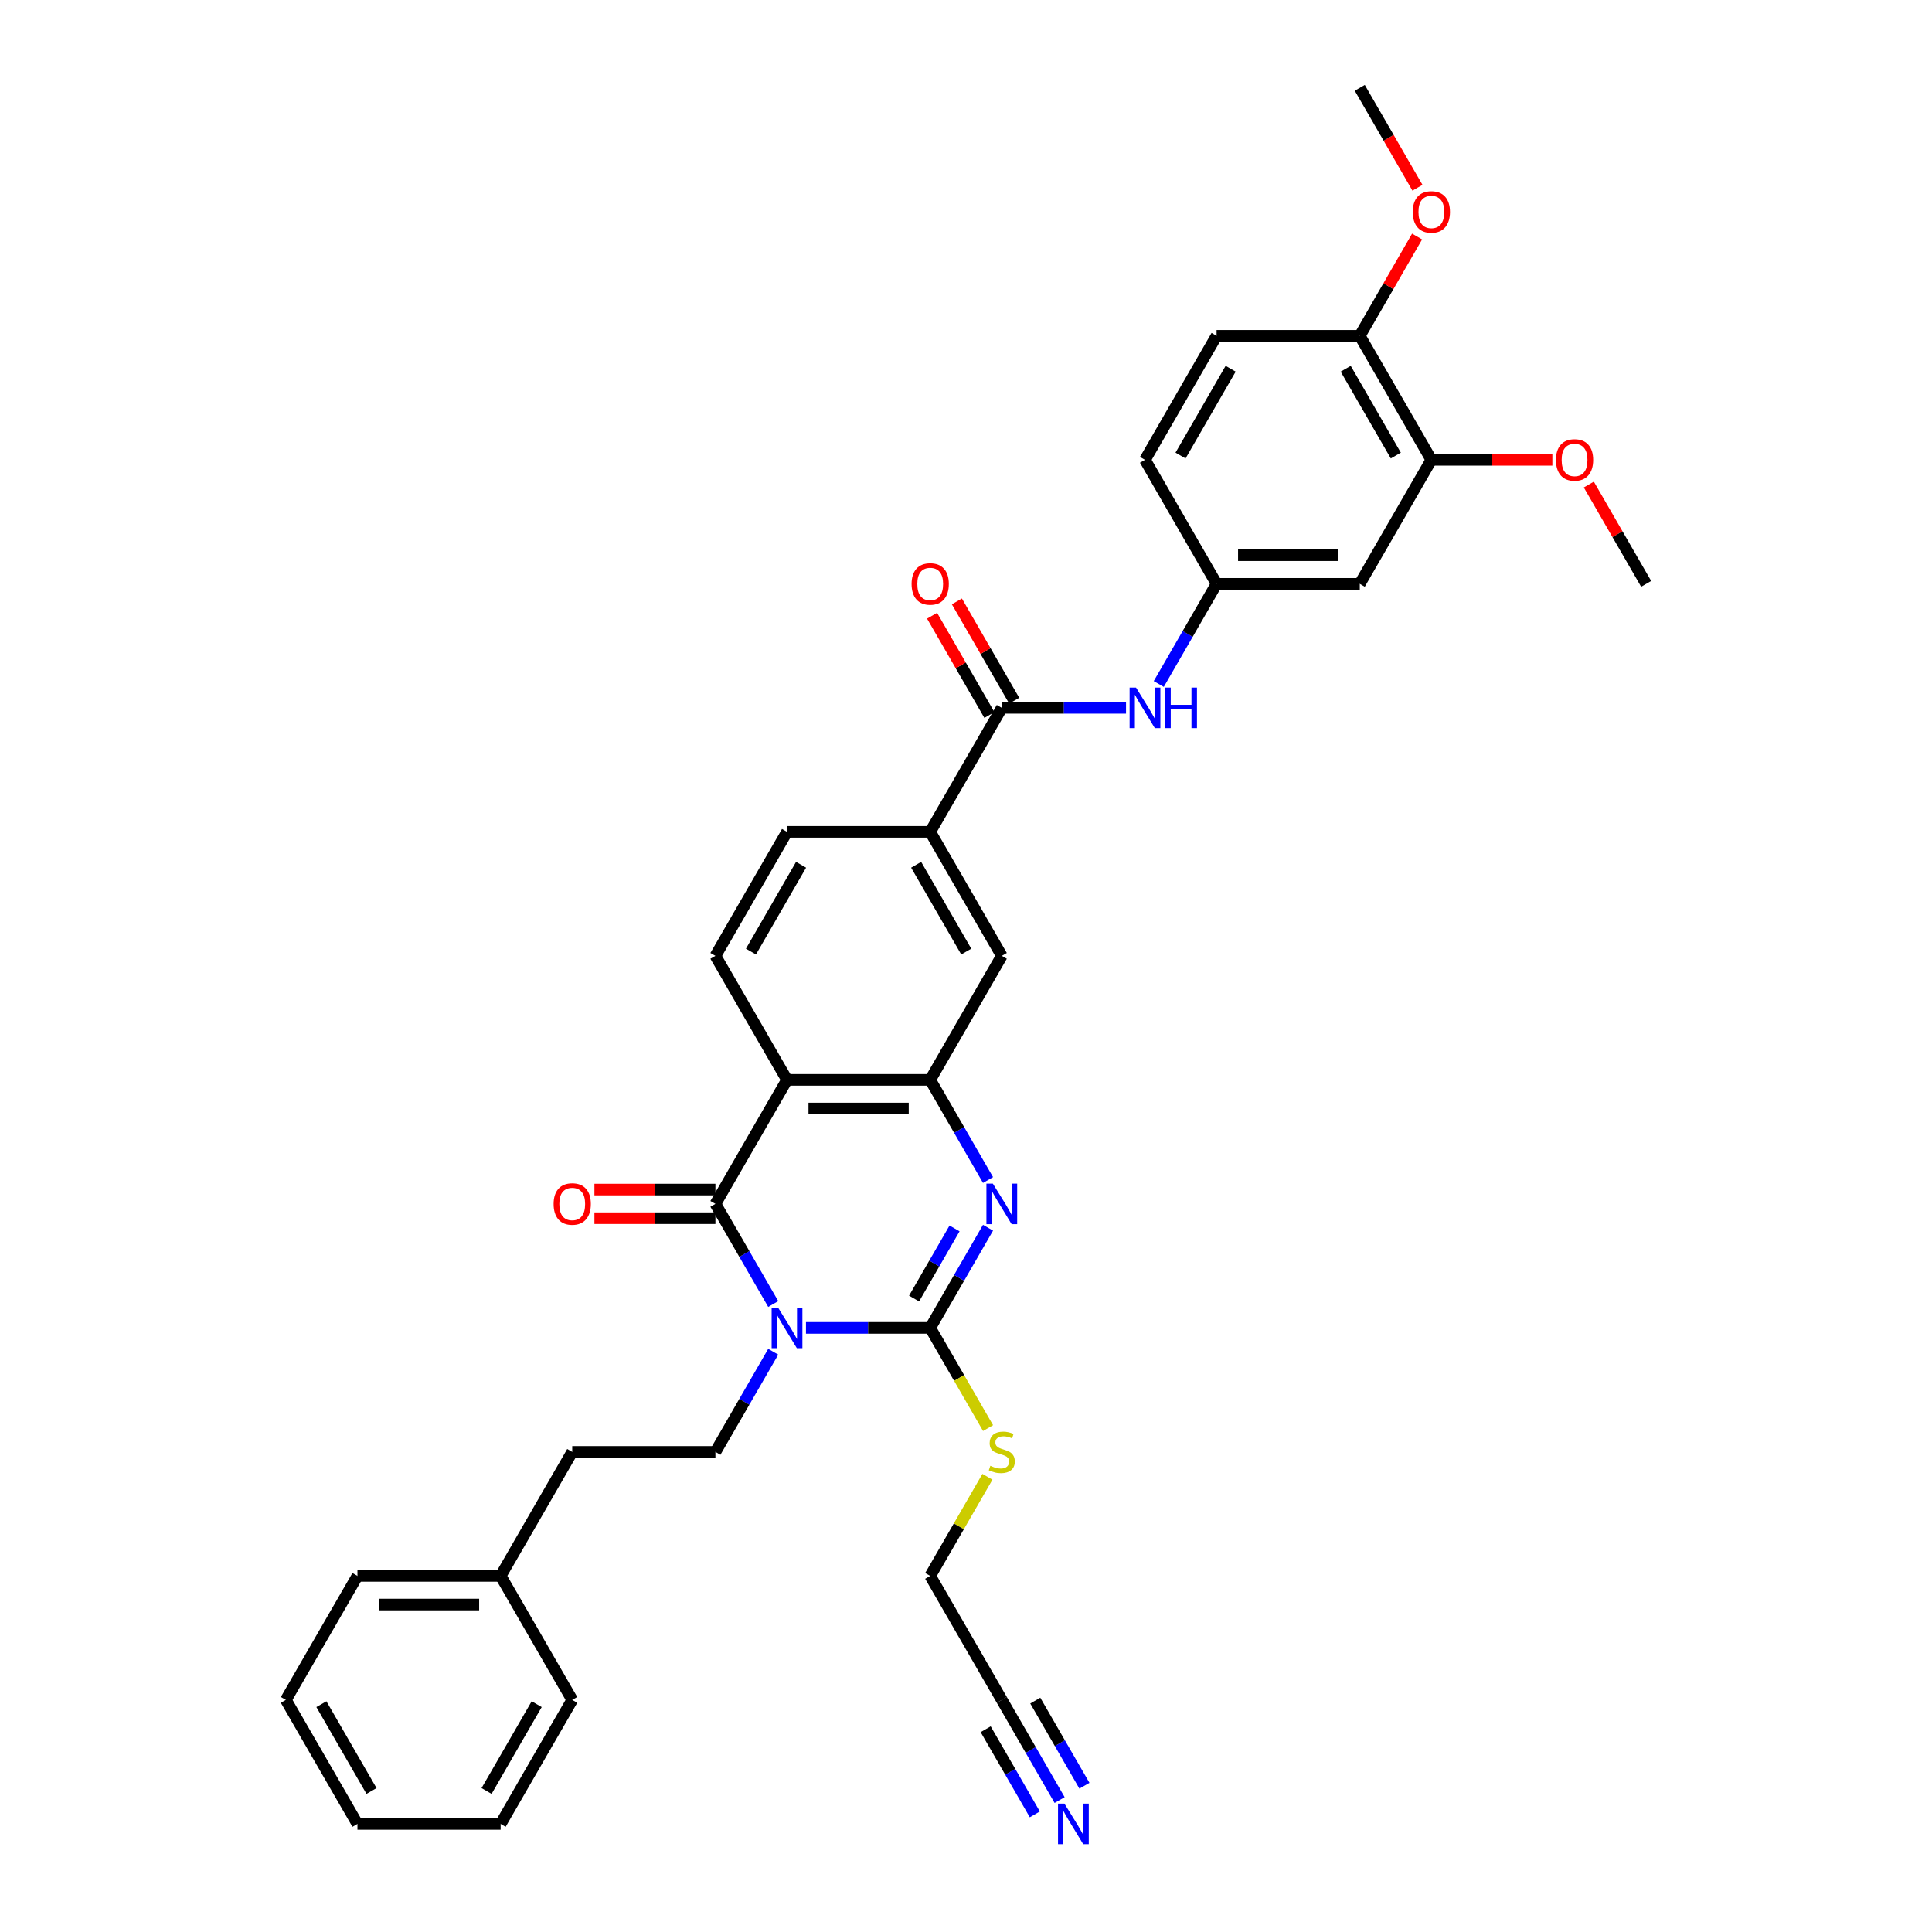 <?xml version='1.0' encoding='iso-8859-1'?>
<svg version='1.1' baseProfile='full'
              xmlns='http://www.w3.org/2000/svg'
                      xmlns:rdkit='http://www.rdkit.org/xml'
                      xmlns:xlink='http://www.w3.org/1999/xlink'
                  xml:space='preserve'
width='1000px' height='1000px' viewBox='0 0 1000 1000'>
<!-- END OF HEADER -->
<rect style='opacity:1.0;fill:#FFFFFF;stroke:none' width='1000' height='1000' x='0' y='0'> </rect>
<path class='bond-0' d='M 417.169,687.309 L 449.32,687.309' style='fill:none;fill-rule:evenodd;stroke:#0000FF;stroke-width:6px;stroke-linecap:butt;stroke-linejoin:miter;stroke-opacity:1' />
<path class='bond-0' d='M 449.32,687.309 L 481.471,687.309' style='fill:none;fill-rule:evenodd;stroke:#000000;stroke-width:6px;stroke-linecap:butt;stroke-linejoin:miter;stroke-opacity:1' />
<path class='bond-1' d='M 400.227,674.961 L 385.263,649.042' style='fill:none;fill-rule:evenodd;stroke:#0000FF;stroke-width:6px;stroke-linecap:butt;stroke-linejoin:miter;stroke-opacity:1' />
<path class='bond-1' d='M 385.263,649.042 L 370.299,623.124' style='fill:none;fill-rule:evenodd;stroke:#000000;stroke-width:6px;stroke-linecap:butt;stroke-linejoin:miter;stroke-opacity:1' />
<path class='bond-6' d='M 400.227,699.657 L 385.263,725.575' style='fill:none;fill-rule:evenodd;stroke:#0000FF;stroke-width:6px;stroke-linecap:butt;stroke-linejoin:miter;stroke-opacity:1' />
<path class='bond-6' d='M 385.263,725.575 L 370.299,751.494' style='fill:none;fill-rule:evenodd;stroke:#000000;stroke-width:6px;stroke-linecap:butt;stroke-linejoin:miter;stroke-opacity:1' />
<path class='bond-2' d='M 481.471,687.309 L 496.436,661.39' style='fill:none;fill-rule:evenodd;stroke:#000000;stroke-width:6px;stroke-linecap:butt;stroke-linejoin:miter;stroke-opacity:1' />
<path class='bond-2' d='M 496.436,661.39 L 511.4,635.471' style='fill:none;fill-rule:evenodd;stroke:#0000FF;stroke-width:6px;stroke-linecap:butt;stroke-linejoin:miter;stroke-opacity:1' />
<path class='bond-2' d='M 473.123,672.122 L 483.598,653.979' style='fill:none;fill-rule:evenodd;stroke:#000000;stroke-width:6px;stroke-linecap:butt;stroke-linejoin:miter;stroke-opacity:1' />
<path class='bond-2' d='M 483.598,653.979 L 494.073,635.835' style='fill:none;fill-rule:evenodd;stroke:#0000FF;stroke-width:6px;stroke-linecap:butt;stroke-linejoin:miter;stroke-opacity:1' />
<path class='bond-17' d='M 481.471,687.309 L 496.444,713.243' style='fill:none;fill-rule:evenodd;stroke:#000000;stroke-width:6px;stroke-linecap:butt;stroke-linejoin:miter;stroke-opacity:1' />
<path class='bond-17' d='M 496.444,713.243 L 511.417,739.177' style='fill:none;fill-rule:evenodd;stroke:#CCCC00;stroke-width:6px;stroke-linecap:butt;stroke-linejoin:miter;stroke-opacity:1' />
<path class='bond-3' d='M 370.299,623.124 L 407.356,558.938' style='fill:none;fill-rule:evenodd;stroke:#000000;stroke-width:6px;stroke-linecap:butt;stroke-linejoin:miter;stroke-opacity:1' />
<path class='bond-14' d='M 370.299,615.712 L 338.985,615.712' style='fill:none;fill-rule:evenodd;stroke:#000000;stroke-width:6px;stroke-linecap:butt;stroke-linejoin:miter;stroke-opacity:1' />
<path class='bond-14' d='M 338.985,615.712 L 307.672,615.712' style='fill:none;fill-rule:evenodd;stroke:#FF0000;stroke-width:6px;stroke-linecap:butt;stroke-linejoin:miter;stroke-opacity:1' />
<path class='bond-14' d='M 370.299,630.535 L 338.985,630.535' style='fill:none;fill-rule:evenodd;stroke:#000000;stroke-width:6px;stroke-linecap:butt;stroke-linejoin:miter;stroke-opacity:1' />
<path class='bond-14' d='M 338.985,630.535 L 307.672,630.535' style='fill:none;fill-rule:evenodd;stroke:#FF0000;stroke-width:6px;stroke-linecap:butt;stroke-linejoin:miter;stroke-opacity:1' />
<path class='bond-35' d='M 511.4,610.776 L 496.436,584.857' style='fill:none;fill-rule:evenodd;stroke:#0000FF;stroke-width:6px;stroke-linecap:butt;stroke-linejoin:miter;stroke-opacity:1' />
<path class='bond-35' d='M 496.436,584.857 L 481.471,558.938' style='fill:none;fill-rule:evenodd;stroke:#000000;stroke-width:6px;stroke-linecap:butt;stroke-linejoin:miter;stroke-opacity:1' />
<path class='bond-4' d='M 407.356,558.938 L 481.471,558.938' style='fill:none;fill-rule:evenodd;stroke:#000000;stroke-width:6px;stroke-linecap:butt;stroke-linejoin:miter;stroke-opacity:1' />
<path class='bond-4' d='M 418.474,573.761 L 470.354,573.761' style='fill:none;fill-rule:evenodd;stroke:#000000;stroke-width:6px;stroke-linecap:butt;stroke-linejoin:miter;stroke-opacity:1' />
<path class='bond-10' d='M 407.356,558.938 L 370.299,494.753' style='fill:none;fill-rule:evenodd;stroke:#000000;stroke-width:6px;stroke-linecap:butt;stroke-linejoin:miter;stroke-opacity:1' />
<path class='bond-9' d='M 481.471,558.938 L 518.529,494.753' style='fill:none;fill-rule:evenodd;stroke:#000000;stroke-width:6px;stroke-linecap:butt;stroke-linejoin:miter;stroke-opacity:1' />
<path class='bond-5' d='M 518.529,366.382 L 481.471,430.567' style='fill:none;fill-rule:evenodd;stroke:#000000;stroke-width:6px;stroke-linecap:butt;stroke-linejoin:miter;stroke-opacity:1' />
<path class='bond-7' d='M 518.529,366.382 L 550.68,366.382' style='fill:none;fill-rule:evenodd;stroke:#000000;stroke-width:6px;stroke-linecap:butt;stroke-linejoin:miter;stroke-opacity:1' />
<path class='bond-7' d='M 550.68,366.382 L 582.831,366.382' style='fill:none;fill-rule:evenodd;stroke:#0000FF;stroke-width:6px;stroke-linecap:butt;stroke-linejoin:miter;stroke-opacity:1' />
<path class='bond-19' d='M 524.947,362.676 L 510.111,336.979' style='fill:none;fill-rule:evenodd;stroke:#000000;stroke-width:6px;stroke-linecap:butt;stroke-linejoin:miter;stroke-opacity:1' />
<path class='bond-19' d='M 510.111,336.979 L 495.275,311.283' style='fill:none;fill-rule:evenodd;stroke:#FF0000;stroke-width:6px;stroke-linecap:butt;stroke-linejoin:miter;stroke-opacity:1' />
<path class='bond-19' d='M 512.11,370.088 L 497.274,344.391' style='fill:none;fill-rule:evenodd;stroke:#000000;stroke-width:6px;stroke-linecap:butt;stroke-linejoin:miter;stroke-opacity:1' />
<path class='bond-19' d='M 497.274,344.391 L 482.438,318.694' style='fill:none;fill-rule:evenodd;stroke:#FF0000;stroke-width:6px;stroke-linecap:butt;stroke-linejoin:miter;stroke-opacity:1' />
<path class='bond-22' d='M 370.299,751.494 L 296.184,751.494' style='fill:none;fill-rule:evenodd;stroke:#000000;stroke-width:6px;stroke-linecap:butt;stroke-linejoin:miter;stroke-opacity:1' />
<path class='bond-16' d='M 599.773,354.034 L 614.737,328.115' style='fill:none;fill-rule:evenodd;stroke:#0000FF;stroke-width:6px;stroke-linecap:butt;stroke-linejoin:miter;stroke-opacity:1' />
<path class='bond-16' d='M 614.737,328.115 L 629.701,302.196' style='fill:none;fill-rule:evenodd;stroke:#000000;stroke-width:6px;stroke-linecap:butt;stroke-linejoin:miter;stroke-opacity:1' />
<path class='bond-8' d='M 481.471,430.567 L 407.356,430.567' style='fill:none;fill-rule:evenodd;stroke:#000000;stroke-width:6px;stroke-linecap:butt;stroke-linejoin:miter;stroke-opacity:1' />
<path class='bond-36' d='M 481.471,430.567 L 518.529,494.753' style='fill:none;fill-rule:evenodd;stroke:#000000;stroke-width:6px;stroke-linecap:butt;stroke-linejoin:miter;stroke-opacity:1' />
<path class='bond-36' d='M 474.193,447.607 L 500.133,492.536' style='fill:none;fill-rule:evenodd;stroke:#000000;stroke-width:6px;stroke-linecap:butt;stroke-linejoin:miter;stroke-opacity:1' />
<path class='bond-20' d='M 370.299,494.753 L 407.356,430.567' style='fill:none;fill-rule:evenodd;stroke:#000000;stroke-width:6px;stroke-linecap:butt;stroke-linejoin:miter;stroke-opacity:1' />
<path class='bond-20' d='M 388.695,492.536 L 414.635,447.607' style='fill:none;fill-rule:evenodd;stroke:#000000;stroke-width:6px;stroke-linecap:butt;stroke-linejoin:miter;stroke-opacity:1' />
<path class='bond-11' d='M 548.457,931.703 L 533.493,905.784' style='fill:none;fill-rule:evenodd;stroke:#0000FF;stroke-width:6px;stroke-linecap:butt;stroke-linejoin:miter;stroke-opacity:1' />
<path class='bond-11' d='M 533.493,905.784 L 518.529,879.865' style='fill:none;fill-rule:evenodd;stroke:#000000;stroke-width:6px;stroke-linecap:butt;stroke-linejoin:miter;stroke-opacity:1' />
<path class='bond-11' d='M 561.294,924.292 L 548.575,902.261' style='fill:none;fill-rule:evenodd;stroke:#0000FF;stroke-width:6px;stroke-linecap:butt;stroke-linejoin:miter;stroke-opacity:1' />
<path class='bond-11' d='M 548.575,902.261 L 535.855,880.23' style='fill:none;fill-rule:evenodd;stroke:#000000;stroke-width:6px;stroke-linecap:butt;stroke-linejoin:miter;stroke-opacity:1' />
<path class='bond-11' d='M 535.62,939.115 L 522.901,917.084' style='fill:none;fill-rule:evenodd;stroke:#0000FF;stroke-width:6px;stroke-linecap:butt;stroke-linejoin:miter;stroke-opacity:1' />
<path class='bond-11' d='M 522.901,917.084 L 510.181,895.053' style='fill:none;fill-rule:evenodd;stroke:#000000;stroke-width:6px;stroke-linecap:butt;stroke-linejoin:miter;stroke-opacity:1' />
<path class='bond-12' d='M 703.816,302.196 L 629.701,302.196' style='fill:none;fill-rule:evenodd;stroke:#000000;stroke-width:6px;stroke-linecap:butt;stroke-linejoin:miter;stroke-opacity:1' />
<path class='bond-12' d='M 692.699,287.373 L 640.818,287.373' style='fill:none;fill-rule:evenodd;stroke:#000000;stroke-width:6px;stroke-linecap:butt;stroke-linejoin:miter;stroke-opacity:1' />
<path class='bond-13' d='M 703.816,302.196 L 740.874,238.011' style='fill:none;fill-rule:evenodd;stroke:#000000;stroke-width:6px;stroke-linecap:butt;stroke-linejoin:miter;stroke-opacity:1' />
<path class='bond-24' d='M 740.874,238.011 L 772.187,238.011' style='fill:none;fill-rule:evenodd;stroke:#000000;stroke-width:6px;stroke-linecap:butt;stroke-linejoin:miter;stroke-opacity:1' />
<path class='bond-24' d='M 772.187,238.011 L 803.501,238.011' style='fill:none;fill-rule:evenodd;stroke:#FF0000;stroke-width:6px;stroke-linecap:butt;stroke-linejoin:miter;stroke-opacity:1' />
<path class='bond-38' d='M 740.874,238.011 L 703.816,173.825' style='fill:none;fill-rule:evenodd;stroke:#000000;stroke-width:6px;stroke-linecap:butt;stroke-linejoin:miter;stroke-opacity:1' />
<path class='bond-38' d='M 722.478,235.795 L 696.538,190.865' style='fill:none;fill-rule:evenodd;stroke:#000000;stroke-width:6px;stroke-linecap:butt;stroke-linejoin:miter;stroke-opacity:1' />
<path class='bond-15' d='M 518.529,879.865 L 481.471,815.68' style='fill:none;fill-rule:evenodd;stroke:#000000;stroke-width:6px;stroke-linecap:butt;stroke-linejoin:miter;stroke-opacity:1' />
<path class='bond-23' d='M 629.701,302.196 L 592.644,238.011' style='fill:none;fill-rule:evenodd;stroke:#000000;stroke-width:6px;stroke-linecap:butt;stroke-linejoin:miter;stroke-opacity:1' />
<path class='bond-26' d='M 511.092,764.376 L 496.282,790.028' style='fill:none;fill-rule:evenodd;stroke:#CCCC00;stroke-width:6px;stroke-linecap:butt;stroke-linejoin:miter;stroke-opacity:1' />
<path class='bond-26' d='M 496.282,790.028 L 481.471,815.68' style='fill:none;fill-rule:evenodd;stroke:#000000;stroke-width:6px;stroke-linecap:butt;stroke-linejoin:miter;stroke-opacity:1' />
<path class='bond-18' d='M 703.816,173.825 L 629.701,173.825' style='fill:none;fill-rule:evenodd;stroke:#000000;stroke-width:6px;stroke-linecap:butt;stroke-linejoin:miter;stroke-opacity:1' />
<path class='bond-25' d='M 703.816,173.825 L 718.652,148.129' style='fill:none;fill-rule:evenodd;stroke:#000000;stroke-width:6px;stroke-linecap:butt;stroke-linejoin:miter;stroke-opacity:1' />
<path class='bond-25' d='M 718.652,148.129 L 733.488,122.432' style='fill:none;fill-rule:evenodd;stroke:#FF0000;stroke-width:6px;stroke-linecap:butt;stroke-linejoin:miter;stroke-opacity:1' />
<path class='bond-21' d='M 629.701,173.825 L 592.644,238.011' style='fill:none;fill-rule:evenodd;stroke:#000000;stroke-width:6px;stroke-linecap:butt;stroke-linejoin:miter;stroke-opacity:1' />
<path class='bond-21' d='M 636.98,190.865 L 611.039,235.795' style='fill:none;fill-rule:evenodd;stroke:#000000;stroke-width:6px;stroke-linecap:butt;stroke-linejoin:miter;stroke-opacity:1' />
<path class='bond-27' d='M 296.184,751.494 L 259.126,815.68' style='fill:none;fill-rule:evenodd;stroke:#000000;stroke-width:6px;stroke-linecap:butt;stroke-linejoin:miter;stroke-opacity:1' />
<path class='bond-28' d='M 822.374,250.803 L 837.21,276.5' style='fill:none;fill-rule:evenodd;stroke:#FF0000;stroke-width:6px;stroke-linecap:butt;stroke-linejoin:miter;stroke-opacity:1' />
<path class='bond-28' d='M 837.21,276.5 L 852.046,302.196' style='fill:none;fill-rule:evenodd;stroke:#000000;stroke-width:6px;stroke-linecap:butt;stroke-linejoin:miter;stroke-opacity:1' />
<path class='bond-29' d='M 733.676,97.174 L 718.746,71.314' style='fill:none;fill-rule:evenodd;stroke:#FF0000;stroke-width:6px;stroke-linecap:butt;stroke-linejoin:miter;stroke-opacity:1' />
<path class='bond-29' d='M 718.746,71.314 L 703.816,45.455' style='fill:none;fill-rule:evenodd;stroke:#000000;stroke-width:6px;stroke-linecap:butt;stroke-linejoin:miter;stroke-opacity:1' />
<path class='bond-30' d='M 259.126,815.68 L 185.011,815.68' style='fill:none;fill-rule:evenodd;stroke:#000000;stroke-width:6px;stroke-linecap:butt;stroke-linejoin:miter;stroke-opacity:1' />
<path class='bond-30' d='M 248.009,830.503 L 196.129,830.503' style='fill:none;fill-rule:evenodd;stroke:#000000;stroke-width:6px;stroke-linecap:butt;stroke-linejoin:miter;stroke-opacity:1' />
<path class='bond-31' d='M 259.126,815.68 L 296.184,879.865' style='fill:none;fill-rule:evenodd;stroke:#000000;stroke-width:6px;stroke-linecap:butt;stroke-linejoin:miter;stroke-opacity:1' />
<path class='bond-33' d='M 185.011,815.68 L 147.954,879.865' style='fill:none;fill-rule:evenodd;stroke:#000000;stroke-width:6px;stroke-linecap:butt;stroke-linejoin:miter;stroke-opacity:1' />
<path class='bond-32' d='M 296.184,879.865 L 259.126,944.051' style='fill:none;fill-rule:evenodd;stroke:#000000;stroke-width:6px;stroke-linecap:butt;stroke-linejoin:miter;stroke-opacity:1' />
<path class='bond-32' d='M 277.788,882.082 L 251.848,927.011' style='fill:none;fill-rule:evenodd;stroke:#000000;stroke-width:6px;stroke-linecap:butt;stroke-linejoin:miter;stroke-opacity:1' />
<path class='bond-34' d='M 259.126,944.051 L 185.011,944.051' style='fill:none;fill-rule:evenodd;stroke:#000000;stroke-width:6px;stroke-linecap:butt;stroke-linejoin:miter;stroke-opacity:1' />
<path class='bond-37' d='M 147.954,879.865 L 185.011,944.051' style='fill:none;fill-rule:evenodd;stroke:#000000;stroke-width:6px;stroke-linecap:butt;stroke-linejoin:miter;stroke-opacity:1' />
<path class='bond-37' d='M 166.35,882.082 L 192.29,927.011' style='fill:none;fill-rule:evenodd;stroke:#000000;stroke-width:6px;stroke-linecap:butt;stroke-linejoin:miter;stroke-opacity:1' />
<path  class='atom-0' d='M 402.717 676.814
L 409.595 687.932
Q 410.276 689.028, 411.373 691.015
Q 412.47 693.001, 412.53 693.12
L 412.53 676.814
L 415.316 676.814
L 415.316 697.804
L 412.441 697.804
L 405.059 685.649
Q 404.199 684.226, 403.28 682.595
Q 402.391 680.965, 402.124 680.461
L 402.124 697.804
L 399.396 697.804
L 399.396 676.814
L 402.717 676.814
' fill='#0000FF'/>
<path  class='atom-3' d='M 513.889 612.629
L 520.767 623.746
Q 521.449 624.843, 522.546 626.829
Q 523.643 628.816, 523.702 628.934
L 523.702 612.629
L 526.489 612.629
L 526.489 633.618
L 523.613 633.618
L 516.231 621.463
Q 515.371 620.04, 514.452 618.41
Q 513.563 616.779, 513.296 616.275
L 513.296 633.618
L 510.569 633.618
L 510.569 612.629
L 513.889 612.629
' fill='#0000FF'/>
<path  class='atom-8' d='M 588.004 355.887
L 594.882 367.004
Q 595.564 368.101, 596.661 370.088
Q 597.758 372.074, 597.817 372.192
L 597.817 355.887
L 600.604 355.887
L 600.604 376.876
L 597.728 376.876
L 590.346 364.722
Q 589.486 363.299, 588.567 361.668
Q 587.678 360.038, 587.411 359.534
L 587.411 376.876
L 584.684 376.876
L 584.684 355.887
L 588.004 355.887
' fill='#0000FF'/>
<path  class='atom-8' d='M 603.124 355.887
L 605.97 355.887
L 605.97 364.811
L 616.701 364.811
L 616.701 355.887
L 619.547 355.887
L 619.547 376.876
L 616.701 376.876
L 616.701 367.182
L 605.97 367.182
L 605.97 376.876
L 603.124 376.876
L 603.124 355.887
' fill='#0000FF'/>
<path  class='atom-12' d='M 550.947 933.556
L 557.824 944.673
Q 558.506 945.77, 559.603 947.757
Q 560.7 949.743, 560.759 949.861
L 560.759 933.556
L 563.546 933.556
L 563.546 954.545
L 560.671 954.545
L 553.289 942.391
Q 552.429 940.968, 551.51 939.337
Q 550.621 937.707, 550.354 937.203
L 550.354 954.545
L 547.626 954.545
L 547.626 933.556
L 550.947 933.556
' fill='#0000FF'/>
<path  class='atom-15' d='M 286.549 623.183
Q 286.549 618.143, 289.039 615.327
Q 291.529 612.51, 296.184 612.51
Q 300.838 612.51, 303.329 615.327
Q 305.819 618.143, 305.819 623.183
Q 305.819 628.282, 303.299 631.187
Q 300.779 634.063, 296.184 634.063
Q 291.559 634.063, 289.039 631.187
Q 286.549 628.312, 286.549 623.183
M 296.184 631.691
Q 299.386 631.691, 301.105 629.557
Q 302.854 627.393, 302.854 623.183
Q 302.854 619.062, 301.105 616.987
Q 299.386 614.882, 296.184 614.882
Q 292.982 614.882, 291.233 616.957
Q 289.513 619.032, 289.513 623.183
Q 289.513 627.422, 291.233 629.557
Q 292.982 631.691, 296.184 631.691
' fill='#FF0000'/>
<path  class='atom-18' d='M 512.6 758.698
Q 512.837 758.787, 513.815 759.202
Q 514.793 759.617, 515.861 759.884
Q 516.958 760.121, 518.025 760.121
Q 520.011 760.121, 521.167 759.173
Q 522.323 758.194, 522.323 756.505
Q 522.323 755.348, 521.731 754.637
Q 521.167 753.925, 520.278 753.54
Q 519.388 753.155, 517.906 752.71
Q 516.038 752.147, 514.912 751.613
Q 513.815 751.079, 513.015 749.953
Q 512.244 748.826, 512.244 746.929
Q 512.244 744.29, 514.023 742.66
Q 515.831 741.029, 519.388 741.029
Q 521.819 741.029, 524.577 742.186
L 523.895 744.468
Q 521.375 743.431, 519.477 743.431
Q 517.432 743.431, 516.305 744.29
Q 515.179 745.121, 515.208 746.573
Q 515.208 747.7, 515.772 748.382
Q 516.365 749.063, 517.195 749.449
Q 518.054 749.834, 519.477 750.279
Q 521.375 750.872, 522.501 751.465
Q 523.628 752.058, 524.428 753.273
Q 525.258 754.459, 525.258 756.505
Q 525.258 759.41, 523.302 760.981
Q 521.375 762.523, 518.143 762.523
Q 516.276 762.523, 514.853 762.108
Q 513.459 761.722, 511.799 761.04
L 512.6 758.698
' fill='#CCCC00'/>
<path  class='atom-20' d='M 471.836 302.256
Q 471.836 297.216, 474.327 294.399
Q 476.817 291.583, 481.471 291.583
Q 486.126 291.583, 488.616 294.399
Q 491.106 297.216, 491.106 302.256
Q 491.106 307.355, 488.586 310.26
Q 486.066 313.136, 481.471 313.136
Q 476.846 313.136, 474.327 310.26
Q 471.836 307.384, 471.836 302.256
M 481.471 310.764
Q 484.673 310.764, 486.392 308.63
Q 488.142 306.465, 488.142 302.256
Q 488.142 298.135, 486.392 296.06
Q 484.673 293.955, 481.471 293.955
Q 478.269 293.955, 476.52 296.03
Q 474.801 298.105, 474.801 302.256
Q 474.801 306.495, 476.52 308.63
Q 478.269 310.764, 481.471 310.764
' fill='#FF0000'/>
<path  class='atom-25' d='M 805.354 238.07
Q 805.354 233.03, 807.844 230.214
Q 810.334 227.398, 814.989 227.398
Q 819.643 227.398, 822.133 230.214
Q 824.624 233.03, 824.624 238.07
Q 824.624 243.169, 822.104 246.075
Q 819.584 248.95, 814.989 248.95
Q 810.364 248.95, 807.844 246.075
Q 805.354 243.199, 805.354 238.07
M 814.989 246.579
Q 818.19 246.579, 819.91 244.444
Q 821.659 242.28, 821.659 238.07
Q 821.659 233.949, 819.91 231.874
Q 818.19 229.769, 814.989 229.769
Q 811.787 229.769, 810.038 231.845
Q 808.318 233.92, 808.318 238.07
Q 808.318 242.31, 810.038 244.444
Q 811.787 246.579, 814.989 246.579
' fill='#FF0000'/>
<path  class='atom-26' d='M 731.239 109.699
Q 731.239 104.659, 733.729 101.843
Q 736.219 99.027, 740.874 99.027
Q 745.528 99.027, 748.018 101.843
Q 750.509 104.659, 750.509 109.699
Q 750.509 114.798, 747.989 117.704
Q 745.469 120.579, 740.874 120.579
Q 736.249 120.579, 733.729 117.704
Q 731.239 114.828, 731.239 109.699
M 740.874 118.208
Q 744.075 118.208, 745.795 116.073
Q 747.544 113.909, 747.544 109.699
Q 747.544 105.578, 745.795 103.503
Q 744.075 101.398, 740.874 101.398
Q 737.672 101.398, 735.923 103.474
Q 734.203 105.549, 734.203 109.699
Q 734.203 113.939, 735.923 116.073
Q 737.672 118.208, 740.874 118.208
' fill='#FF0000'/>
</svg>
